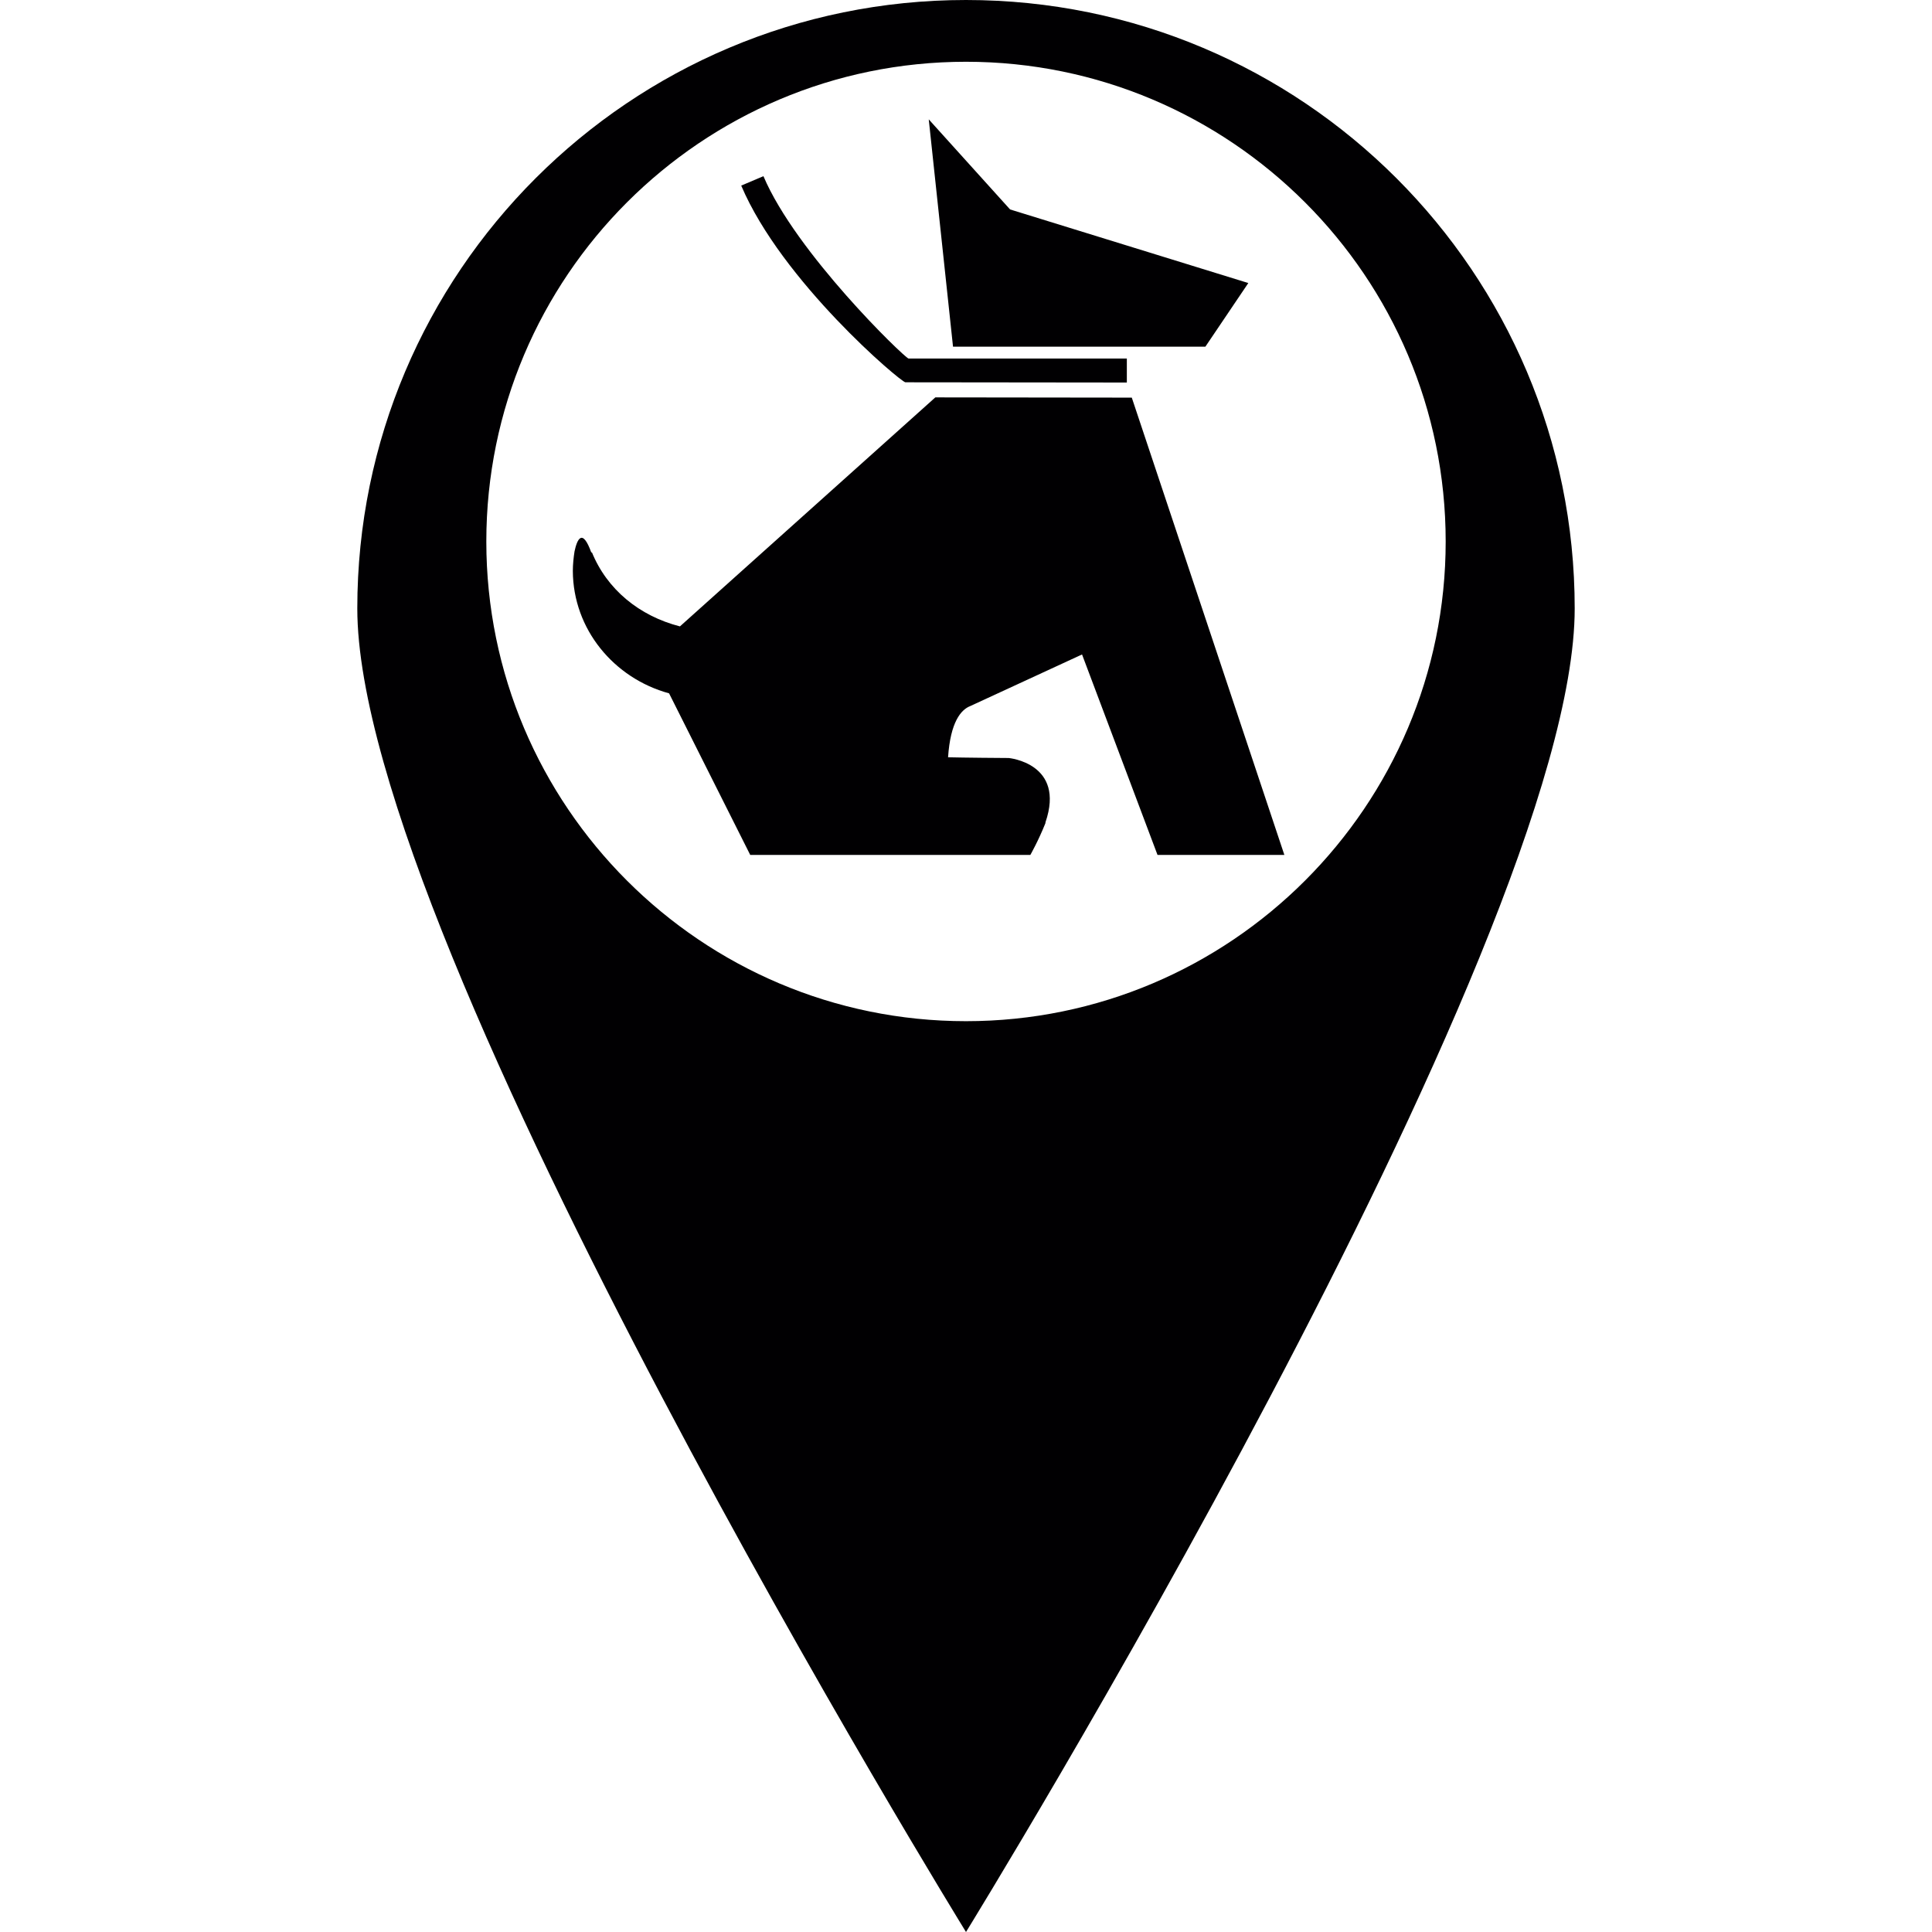 <?xml version="1.0" encoding="UTF-8"?>
<svg xmlns="http://www.w3.org/2000/svg" xmlns:xlink="http://www.w3.org/1999/xlink" width="32pt" height="32pt" viewBox="0 0 32 32" version="1.1">
<g id="surface1">
<path style=" stroke:none;fill-rule:nonzero;fill:rgb(0.392%,0%,0.784%);fill-opacity:1;" d="M 16 16.914 C 11.617 16.914 8.055 13.352 8.055 8.969 C 8.055 4.586 11.617 1.023 16 1.023 C 20.383 1.023 23.945 4.586 23.945 8.969 C 23.945 13.352 20.383 16.914 16 16.914 Z M 12.277 3.074 L 12.645 2.918 C 13.18 4.184 14.965 5.91 15.047 5.938 L 18.664 5.938 L 18.664 6.336 L 14.996 6.332 C 14.914 6.324 12.949 4.66 12.277 3.074 Z M 15.785 5.742 L 15.383 1.977 L 16.73 3.469 L 20.676 4.688 L 19.965 5.742 Z M 18.746 6.586 L 21.273 14.16 L 19.172 14.16 L 17.922 10.84 L 16.07 11.695 C 15.918 11.754 15.742 11.957 15.703 12.543 C 15.703 12.543 16.035 12.551 16.711 12.555 L 16.707 12.555 C 16.707 12.555 17.652 12.641 17.316 13.621 L 17.316 13.633 C 17.199 13.926 17.066 14.16 17.066 14.16 L 12.426 14.16 L 11.082 11.484 C 10.168 11.234 9.492 10.422 9.488 9.457 C 9.488 9.348 9.5 9.234 9.516 9.133 C 9.555 8.949 9.641 8.723 9.797 9.16 L 9.801 9.141 C 10.051 9.762 10.59 10.203 11.262 10.375 L 15.492 6.582 Z M 16 0 C 10.434 0 5.918 4.512 5.918 10.078 C 5.918 15.648 16 32 16 32 C 16 32 26.082 15.648 26.082 10.078 C 26.082 4.512 21.57 0 16 0 Z M 16 0 "/>
</g>
</svg>
